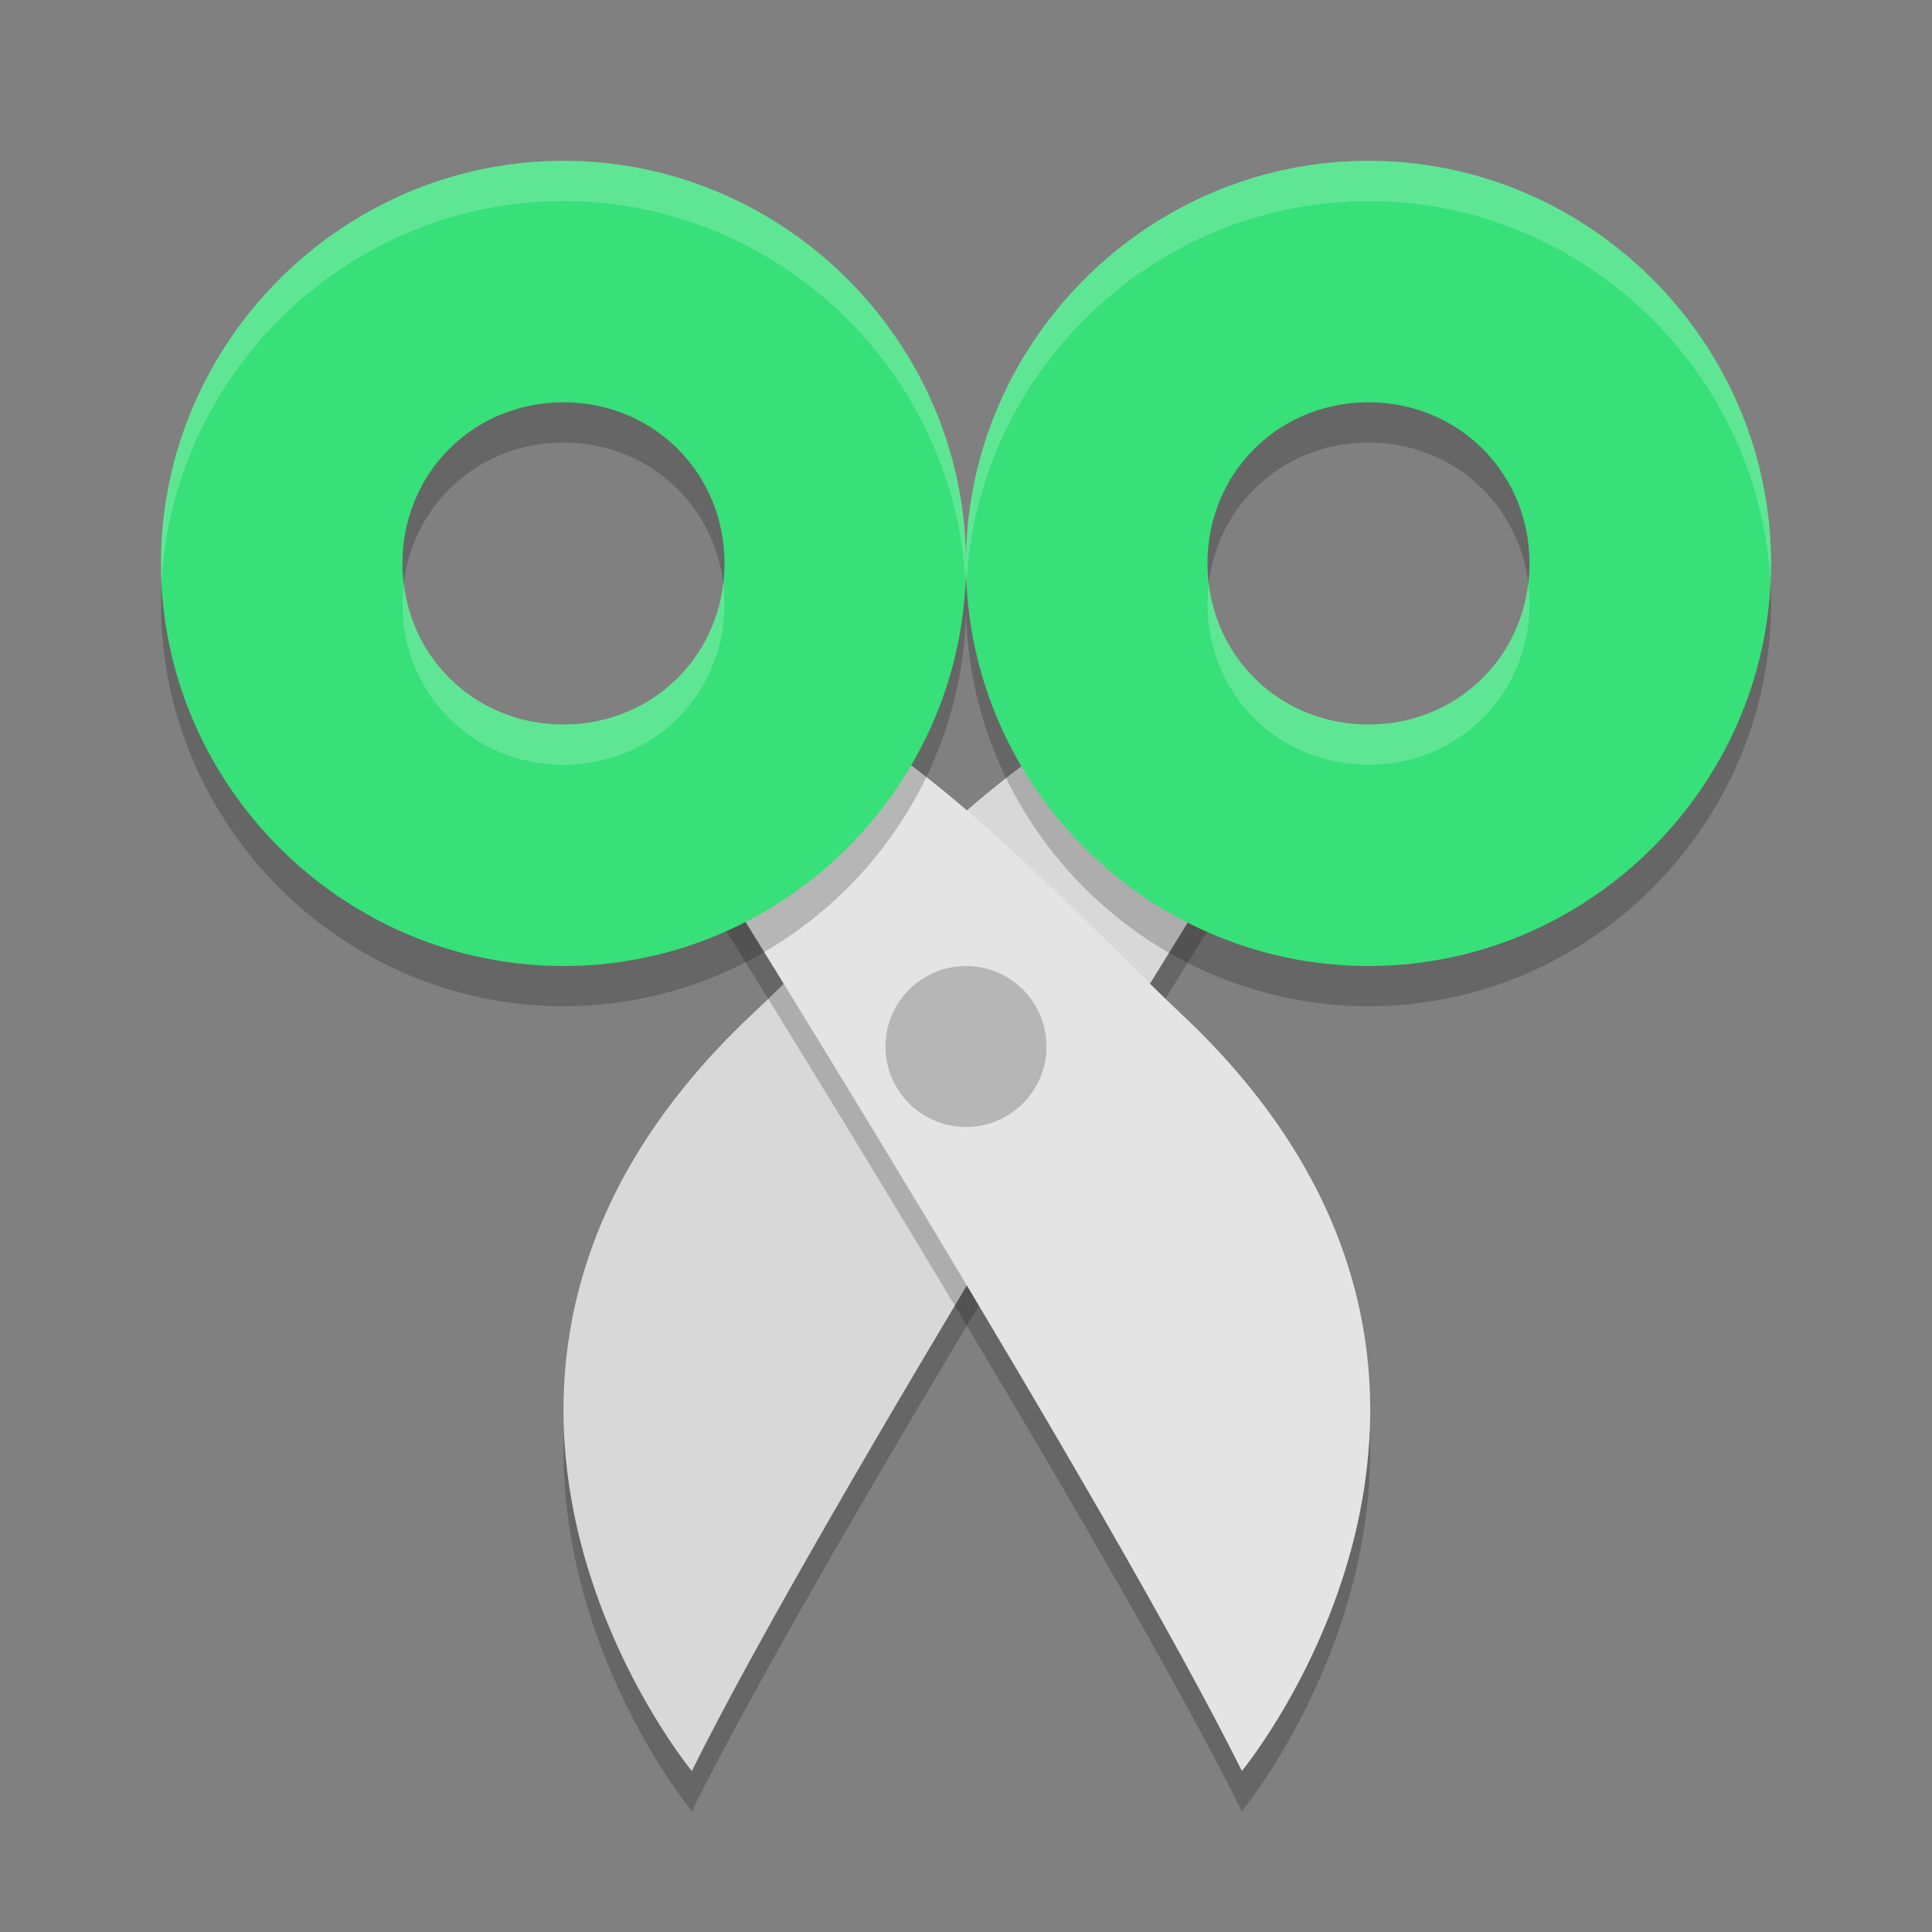 <svg xmlns="http://www.w3.org/2000/svg" width="24" height="24" version="1.1">
 <rect width="100%" height="100%" fill="#808080" stroke="none"/>
 <path style="opacity:0.2" d="M 13.317,9.605 C 12.116,10.258 10.108,12.385 9.369,13.075 4.536,17.588 8.594,22.5 8.594,22.5 10.233,19.199 15.203,11.237 15.203,11.237 c 0,0 -1.387,-1.096 -1.886,-1.632 z"/>
 <path style="fill:#d8d8d8" d="M 13.317,9.105 C 12.116,9.758 10.108,11.885 9.369,12.575 4.536,17.088 8.594,22 8.594,22 10.233,18.699 15.203,10.737 15.203,10.737 c 0,0 -1.387,-1.096 -1.886,-1.632 z"/>
 <path style="opacity:0.2" d="M 10.704,9.605 C 11.905,10.258 13.914,12.385 14.653,13.075 19.485,17.588 15.427,22.5 15.427,22.5 13.788,19.199 8.818,11.237 8.818,11.237 c 0,0 1.387,-1.096 1.886,-1.632 z"/>
 <path style="fill:#e4e4e4" d="m 10.704,9.105 c 1.201,0.653 3.21,2.779 3.949,3.47 C 19.485,17.088 15.427,22 15.427,22 13.788,18.699 8.818,10.737 8.818,10.737 c 0,0 1.387,-1.096 1.886,-1.632 z"/>
 <path style="opacity:0.2" d="m 17,2.498 c -2.745,0 -5.001,2.257 -5,5.002 C 12,10.245 14.255,12.5 17,12.5 c 2.745,0 5.001,-2.256 5,-5.001 2.79e-4,-2.745 -2.255,-5.001 -5,-5.001 z m 0,3 c 1.121,0 2,0.88 2,2.001 a 1.38,1.38 0 0 0 0,9.999e-4 c 2.89e-4,1.121 -0.879,2 -2,2 -1.121,0 -2,-0.879 -2,-2 a 1.38,1.38 0 0 0 0,-9.999e-4 c -2.9e-4,-1.121 0.879,-2.001 2,-2.001 z"/>
 <path style="fill:#37e079" d="m 17,1.998 c -2.745,0 -5.001,2.257 -5,5.002 C 12,9.745 14.255,12 17,12 19.745,12 22.001,9.744 22,6.999 22,4.255 19.745,1.998 17,1.998 Z m 0,3 c 1.121,0 2,0.88 2,2.001 a 1.38,1.38 0 0 0 0,0.001 c 2.89e-4,1.121 -0.879,2 -2,2 -1.121,0 -2,-0.879 -2,-2 a 1.38,1.38 0 0 0 0,-0.001 c -2.9e-4,-1.121 0.879,-2.001 2,-2.001 z"/>
 <path style="opacity:0.2;fill:#ffffff" d="m 17,1.998 c -2.745,0 -5.001,2.257 -5,5.002 -9e-6,0.082 0.003,0.163 0.007,0.244 C 12.141,4.616 14.341,2.498 17,2.498 c 2.659,-10e-8 4.859,2.118 4.993,4.745 0.004,-0.081 0.007,-0.162 0.007,-0.244 C 22,4.255 19.745,1.998 17,1.998 Z m -1.983,5.252 c -0.01,0.082 -0.017,0.164 -0.017,0.249 a 1.38,1.38 0 0 0 0,9.764e-4 c -2.9e-4,1.121 0.879,2 2,2 1.121,0 2,-0.879 2,-2 a 1.38,1.38 0 0 0 0,-9.999e-4 c 2.2e-5,-0.085 -0.007,-0.167 -0.017,-0.249 C 18.864,8.249 18.036,9 17,9 c -1.036,0 -1.864,-0.751 -1.983,-1.75 z"/>
 <path style="opacity:0.2" d="M 7,2.498 C 4.255,2.498 1.999,4.755 2,7.5 2,10.245 4.255,12.5 7,12.5 9.745,12.5 12.001,10.244 12,7.499 12,4.755 9.745,2.498 7,2.498 Z m 0,3 c 1.121,0 2,0.88 2,2.001 a 1.38,1.38 0 0 0 0,9.764e-4 c 2.895e-4,1.121 -0.879,2 -2,2 -1.121,0 -2,-0.879 -2,-2 a 1.38,1.38 0 0 0 0,-9.999e-4 c -2.9e-4,-1.121 0.879,-2.001 2,-2.001 z"/>
 <path style="fill:#37e079" d="M 7,1.998 C 4.255,1.998 1.999,4.255 2,7 2,9.745 4.255,12 7,12 9.745,12 12.001,9.744 12,6.999 12,4.255 9.745,1.998 7,1.998 Z m 0,3 c 1.121,0 2,0.88 2,2.001 a 1.38,1.38 0 0 0 0,9.765e-4 c 2.895e-4,1.121 -0.879,2 -2,2 -1.121,0 -2,-0.879 -2,-2 a 1.38,1.38 0 0 0 0,-10e-4 c -2.9e-4,-1.121 0.879,-2.001 2,-2.001 z"/>
 <path style="opacity:0.2;fill:#ffffff" d="m 7,1.998 c -2.745,0 -5.001,2.257 -5,5.002 -8.4e-6,0.082 0.003,0.163 0.007,0.244 0.134,-2.628 2.334,-4.746 4.993,-4.746 2.659,-10e-8 4.859,2.118 4.993,4.745 0.004,-0.081 0.007,-0.162 0.007,-0.244 2.8e-4,-2.745 -2.255,-5.001 -5,-5.001 z m -1.983,5.252 c -0.01,0.082 -0.017,0.164 -0.017,0.249 a 1.38,1.38 0 0 0 0,9.764e-4 c -2.9e-4,1.121 0.879,2 2,2 1.121,0 2,-0.879 2,-2 a 1.38,1.38 0 0 0 0,-9.999e-4 c 2.2e-5,-0.085 -0.007,-0.167 -0.017,-0.249 -0.12,0.999 -0.947,1.75 -1.983,1.75 -1.036,0 -1.864,-0.751 -1.983,-1.75 z"/>
 <circle style="opacity:0.2" cx="12" cy="13" r="1"/>
</svg>
